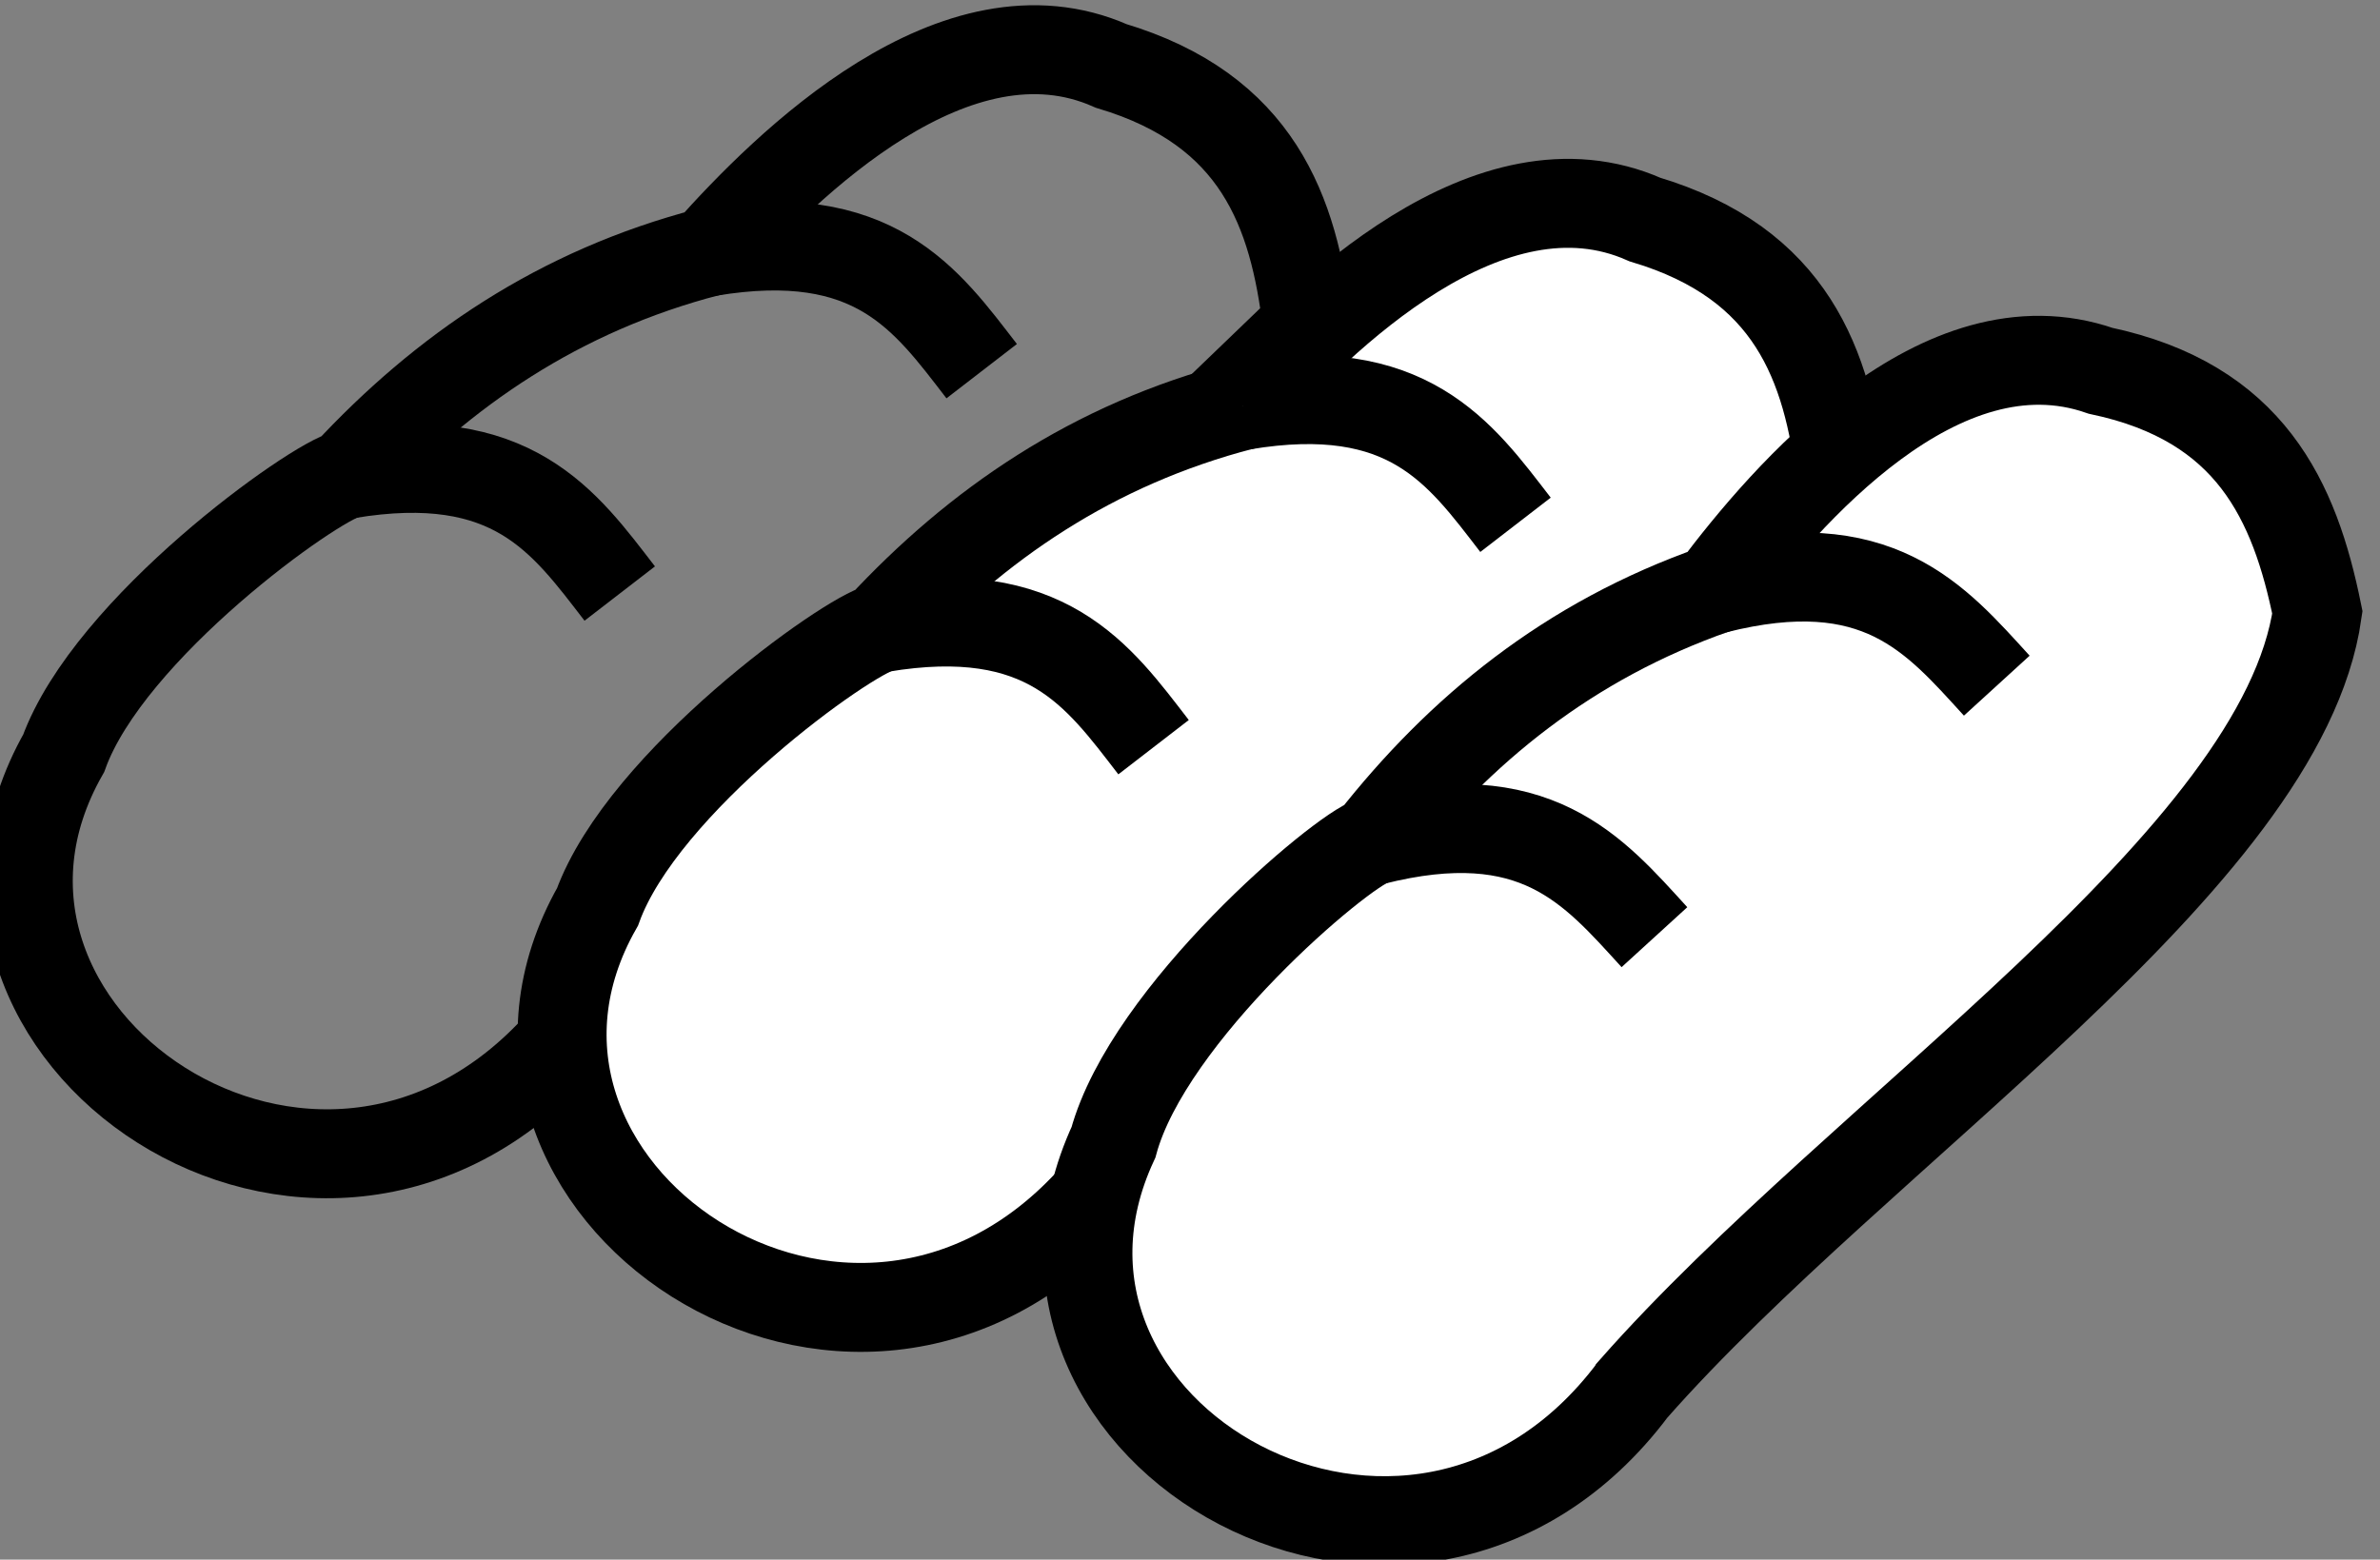 <?xml version="1.0" encoding="UTF-8" standalone="no"?>
<!-- Created with Inkscape (http://www.inkscape.org/) -->

<svg
   xmlns:dc="http://purl.org/dc/elements/1.1/"
   xmlns:cc="http://creativecommons.org/ns#"
   xmlns:rdf="http://www.w3.org/1999/02/22-rdf-syntax-ns#"
   xmlns:svg="http://www.w3.org/2000/svg"
   xmlns="http://www.w3.org/2000/svg"
   xmlns:sodipodi="http://sodipodi.sourceforge.net/DTD/sodipodi-0.dtd"
   xmlns:inkscape="http://www.inkscape.org/namespaces/inkscape"
   width="8.022mm"
   height="5.258mm"
   viewBox="0 0 8.022 5.258"
   version="1.1"
   id="svg18479"
   inkscape:version="0.92.3 (2405546, 2018-03-11)"
   sodipodi:docname="Mici.svg">
  <rect x="0" y="0" width="8.022" height="5.258" fill="#808080" stroke="none"/>
  <defs
     id="defs18473" />
  <sodipodi:namedview
     id="base"
     pagecolor="#ffffff"
     bordercolor="#666666"
     borderopacity="1.0"
     inkscape:pageopacity="0.0"
     inkscape:pageshadow="2"
     inkscape:zoom="5.6"
     inkscape:cx="16.886706"
     inkscape:cy="16.341978"
     inkscape:document-units="mm"
     inkscape:current-layer="layer1"
     showgrid="false"
     fit-margin-top="0"
     fit-margin-left="0"
     fit-margin-right="0"
     fit-margin-bottom="0"
     inkscape:window-width="1920"
     inkscape:window-height="991"
     inkscape:window-x="2391"
     inkscape:window-y="464"
     inkscape:window-maximized="1" />
  <g
     inkscape:label="Layer 1"
     inkscape:groupmode="layer"
     id="layer1"
     transform="translate(18.414,43.406)">
    <g
       transform="matrix(0.016,0,0,0.016,-19.184,-44.976)"
       id="g8517-3"
       style="fill:#000000;stroke:#f9f9f9;stroke-width:10.705;stroke-miterlimit:4;stroke-dasharray:none;stroke-opacity:1" />
    <g
       style="stroke:#000000;stroke-width:5.879;stroke-miterlimit:4;stroke-dasharray:none;stroke-opacity:1"
       transform="matrix(0.051,0,0,0.051,-106.547,-14.985)"
       id="g8690">
      <g
         id="g8660"
         style="stroke:#000000;stroke-width:5.879;stroke-miterlimit:4;stroke-dasharray:none;stroke-opacity:1">
        <path
           sodipodi:nodetypes="ccccccc"
           inkscape:connector-curvature="0"
           id="path8638"
           d="m 1765.182,-488.372 c -16.107,18.126 -43.368,-0.655 -32.874,-19.11 3.012,-8.297 16.558,-17.96 18.709,-18.442 6.352,-6.846 14.011,-12.123 23.921,-14.7 5.178,-5.813 16.335,-16.838 26.593,-12.294 9.701,2.904 12.078,9.617 12.963,17.105 -16.437,15.813 -32.874,31.627 -49.311,47.44 z"
           style="fill:none;stroke:#000000;stroke-width:5.879;stroke-linecap:butt;stroke-linejoin:miter;stroke-miterlimit:4;stroke-dasharray:none;stroke-opacity:1" />
        <path
           sodipodi:nodetypes="cc"
           inkscape:connector-curvature="0"
           id="path8640"
           d="m 1751.016,-525.923 c 10.946,-1.835 14.375,3.132 18.041,7.884"
           style="fill:none;stroke:#000000;stroke-width:5.879;stroke-linecap:butt;stroke-linejoin:miter;stroke-miterlimit:4;stroke-dasharray:none;stroke-opacity:1" />
        <path
           sodipodi:nodetypes="cc"
           inkscape:connector-curvature="0"
           id="path8640-9"
           d="m 1774.937,-540.623 c 10.946,-1.835 14.375,3.132 18.041,7.884"
           style="fill:none;stroke:#000000;stroke-width:5.879;stroke-linecap:butt;stroke-linejoin:miter;stroke-miterlimit:4;stroke-dasharray:none;stroke-opacity:1" />
      </g>
      <g
         id="g8668"
         transform="translate(35.28,10.156)"
         style="fill:#ffffff;stroke:#000000;stroke-width:5.879;stroke-miterlimit:4;stroke-dasharray:none;stroke-opacity:1">
        <path
           style="fill:#ffffff;stroke:#000000;stroke-width:5.879;stroke-linecap:butt;stroke-linejoin:miter;stroke-miterlimit:4;stroke-dasharray:none;stroke-opacity:1"
           d="m 1765.182,-488.372 c -16.107,18.126 -43.368,-0.655 -32.874,-19.11 3.012,-8.297 16.558,-17.96 18.709,-18.442 6.352,-6.846 14.011,-12.123 23.921,-14.7 5.178,-5.813 16.335,-16.838 26.593,-12.294 9.701,2.904 12.078,9.617 12.963,17.105 -16.437,15.813 -32.874,31.627 -49.311,47.44 z"
           id="path8662"
           inkscape:connector-curvature="0"
           sodipodi:nodetypes="ccccccc" />
        <path
           style="fill:#ffffff;stroke:#000000;stroke-width:5.879;stroke-linecap:butt;stroke-linejoin:miter;stroke-miterlimit:4;stroke-dasharray:none;stroke-opacity:1"
           d="m 1751.016,-525.923 c 10.946,-1.835 14.375,3.132 18.041,7.884"
           id="path8664"
           inkscape:connector-curvature="0"
           sodipodi:nodetypes="cc" />
        <path
           style="fill:#ffffff;stroke:#000000;stroke-width:5.879;stroke-linecap:butt;stroke-linejoin:miter;stroke-miterlimit:4;stroke-dasharray:none;stroke-opacity:1"
           d="m 1774.937,-540.623 c 10.946,-1.835 14.375,3.132 18.041,7.884"
           id="path8666"
           inkscape:connector-curvature="0"
           sodipodi:nodetypes="cc" />
      </g>
      <g
         transform="rotate(-4.738,2077.785,-1333.15)"
         id="g8676"
         style="stroke:#000000;stroke-width:5.879;stroke-miterlimit:4;stroke-dasharray:none;stroke-opacity:1">
        <path
           sodipodi:nodetypes="ccccccc"
           inkscape:connector-curvature="0"
           id="path8670"
           d="m 1765.182,-488.372 c -16.107,18.126 -43.368,-0.655 -32.874,-19.11 3.012,-8.297 16.558,-17.96 18.709,-18.442 6.352,-6.846 14.011,-12.123 23.921,-14.7 5.178,-5.813 16.335,-16.838 26.593,-12.294 9.701,2.904 12.078,9.617 12.963,17.105 -3.669,16.119 -32.874,31.627 -49.311,47.44 z"
           style="fill:#ffffff;stroke:#000000;stroke-width:5.879;stroke-linecap:butt;stroke-linejoin:miter;stroke-miterlimit:4;stroke-dasharray:none;stroke-opacity:1" />
        <path
           sodipodi:nodetypes="cc"
           inkscape:connector-curvature="0"
           id="path8672"
           d="m 1751.016,-525.923 c 10.946,-1.835 14.375,3.132 18.041,7.884"
           style="fill:none;stroke:#000000;stroke-width:5.879;stroke-linecap:butt;stroke-linejoin:miter;stroke-miterlimit:4;stroke-dasharray:none;stroke-opacity:1" />
        <path
           sodipodi:nodetypes="cc"
           inkscape:connector-curvature="0"
           id="path8674"
           d="m 1774.937,-540.623 c 10.946,-1.835 14.375,3.132 18.041,7.884"
           style="fill:none;stroke:#000000;stroke-width:5.879;stroke-linecap:butt;stroke-linejoin:miter;stroke-miterlimit:4;stroke-dasharray:none;stroke-opacity:1" />
      </g>
    </g>
  </g>
</svg>

